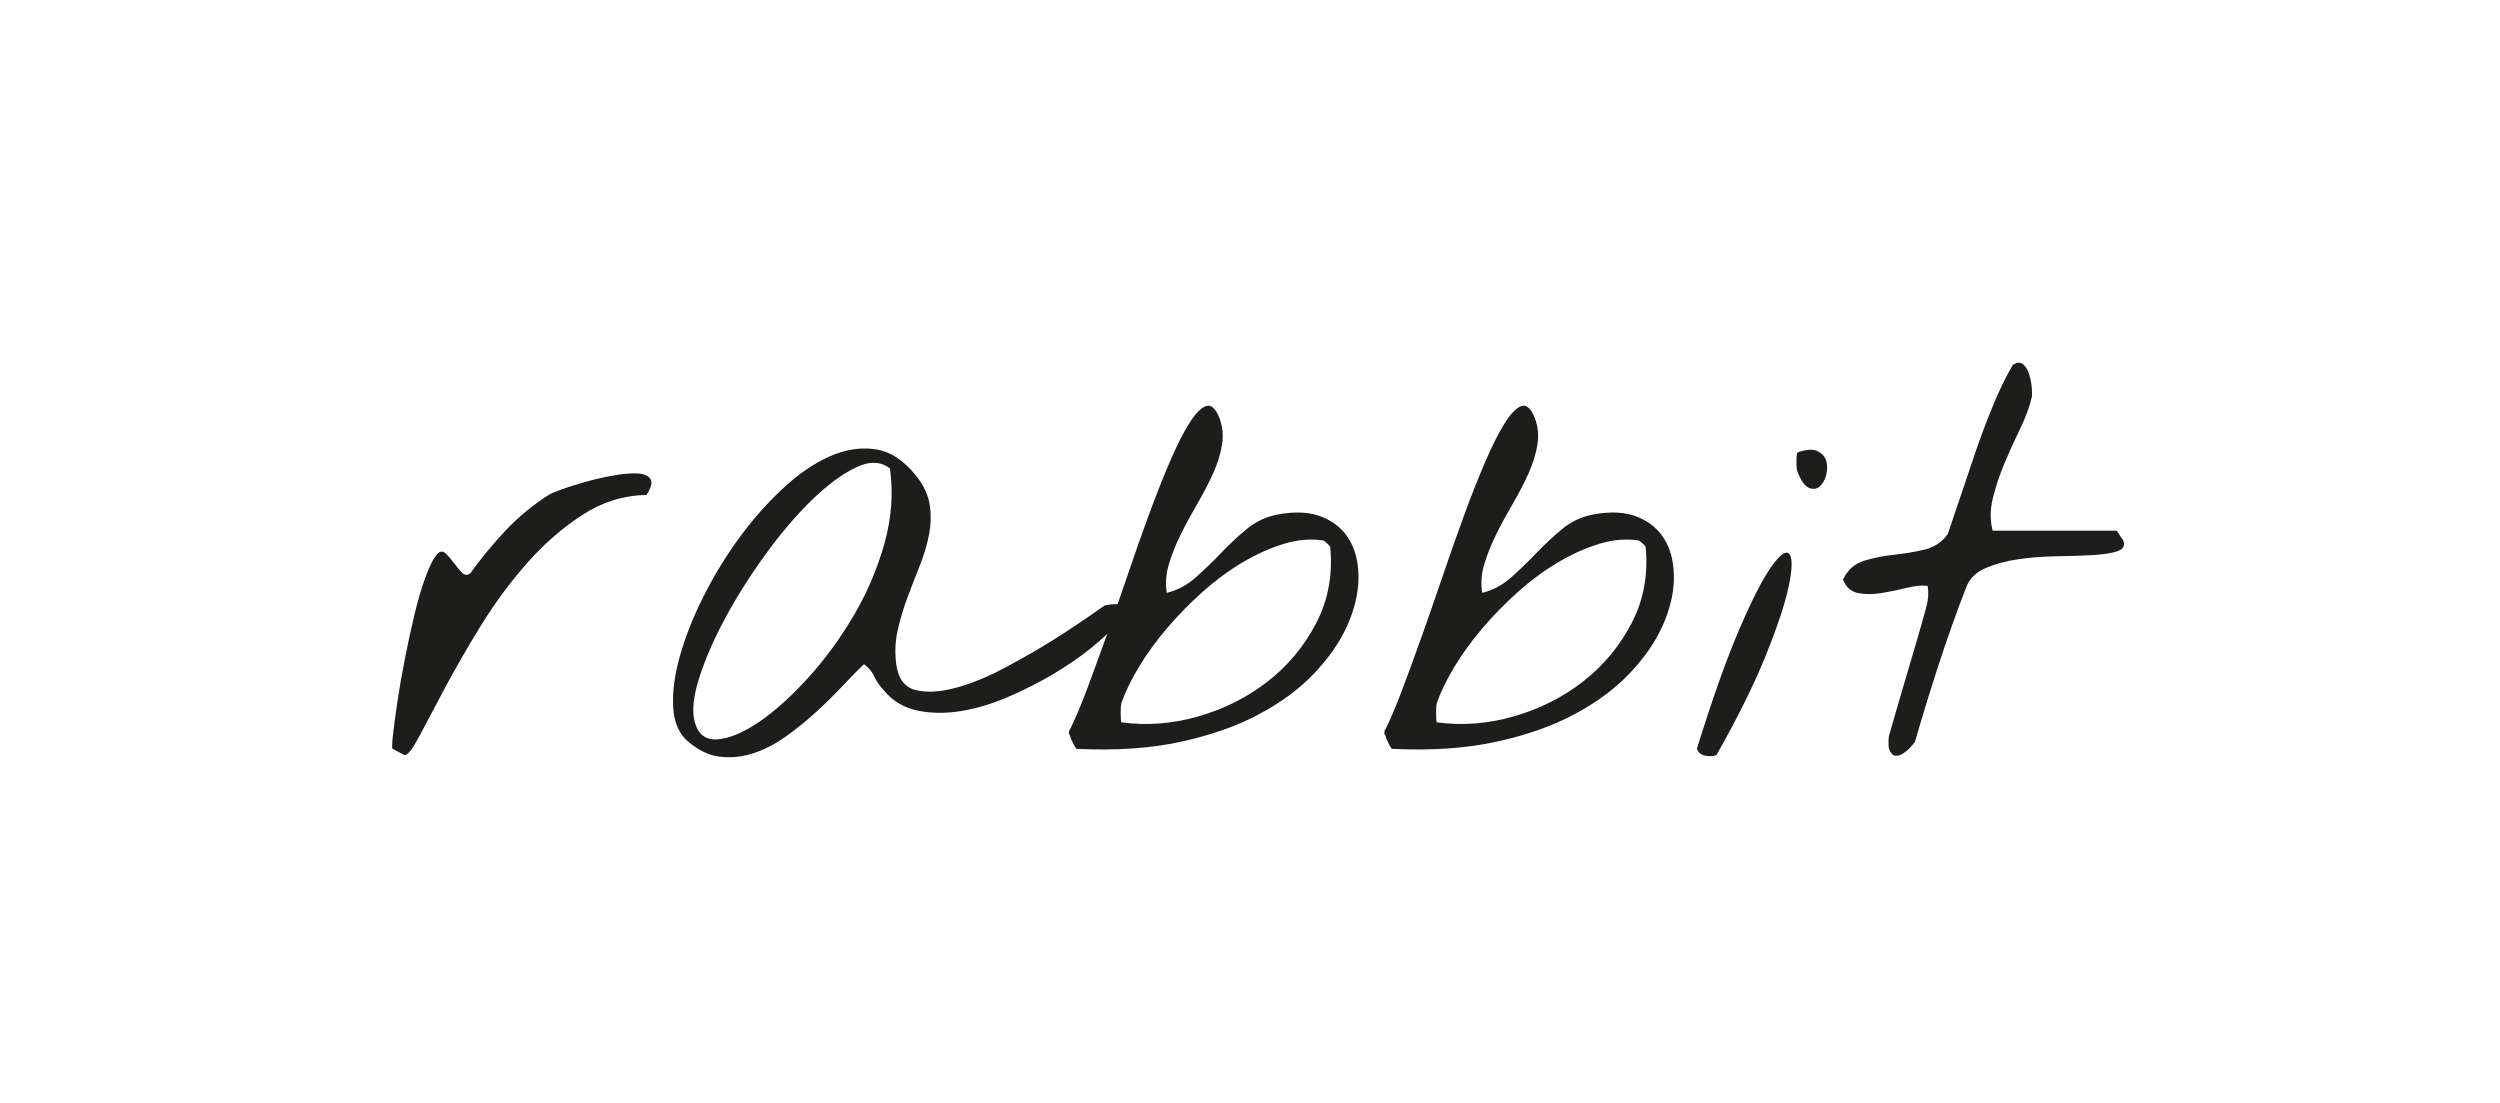<?xml version="1.0" encoding="UTF-8"?>
<svg id="_Слой_2" data-name="Слой 2" xmlns="http://www.w3.org/2000/svg" width="439.24mm" height="193.83mm" viewBox="0 0 1245.08 549.45">
  <defs>
    <style>
      .cls-1 {
        fill: none;
      }

      .cls-2 {
        fill: #1d1d1b;
      }
    </style>
  </defs>
  <g id="_Слой_1-2" data-name="Слой 1">
    <g>
      <rect class="cls-1" width="1245.08" height="549.45"/>
      <g>
        <path class="cls-2" d="m195.54,372.94c-.38-.19-.34-2.44.14-6.74.47-4.3,1.19-9.7,2.15-16.2.95-6.49,2.19-13.66,3.73-21.5,1.53-7.83,3.15-15.34,4.87-22.5,1.72-7.17,3.58-13.47,5.59-18.92,2.01-5.45,3.96-9.22,5.88-11.32,1.33-1.33,2.67-1.38,4.01-.14,1.33,1.24,2.67,2.77,4.01,4.59,1.33,1.82,2.67,3.44,4.01,4.87,1.33,1.43,2.77,1.58,4.3.43,5.35-7.45,11.22-14.57,17.63-21.36,6.4-6.78,13.52-12.66,21.36-17.63.76-.57,2.87-1.48,6.31-2.72,3.44-1.24,7.35-2.48,11.75-3.73,4.39-1.24,8.93-2.29,13.62-3.15,4.68-.86,8.69-1.24,12.04-1.15,3.34.1,5.63.96,6.88,2.58,1.24,1.63.62,4.35-1.86,8.17-11.47.19-22.17,3.54-32.11,10.03-9.94,6.5-19.11,14.53-27.52,24.08-8.41,9.56-16.05,19.92-22.93,31.1-6.88,11.18-12.85,21.55-17.92,31.1-5.07,9.56-9.27,17.49-12.61,23.79-3.35,6.31-5.78,9.46-7.31,9.46-.19,0-1.05-.43-2.58-1.29-1.53-.86-2.68-1.48-3.44-1.86Z"/>
        <path class="cls-2" d="m342.88,369.5c-4.59-3.82-7.12-9.46-7.6-16.91-.48-7.45.57-15.86,3.15-25.23,2.58-9.36,6.4-19.16,11.47-29.38,5.06-10.22,10.94-19.97,17.63-29.24,6.69-9.27,13.95-17.58,21.79-24.94,7.83-7.36,15.67-12.8,23.51-16.34,7.83-3.53,15.48-4.77,22.93-3.73,7.45,1.05,14.23,5.4,20.35,13.04,3.82,4.78,6.11,9.6,6.88,14.48.76,4.87.67,9.84-.29,14.91-.96,5.07-2.49,10.23-4.59,15.48-2.1,5.26-4.16,10.56-6.16,15.91-2.01,5.35-3.63,10.8-4.87,16.34-1.25,5.54-1.48,11.18-.72,16.91.95,7.27,4.2,11.56,9.75,12.9,5.54,1.34,12.18.96,19.92-1.15,7.74-2.1,15.91-5.45,24.51-10.03,8.6-4.59,16.58-9.17,23.94-13.76,7.35-4.59,15.91-10.32,25.66-17.2,5.35-1.15,8.36-.81,9.03,1,.67,1.82-.38,4.49-3.15,8.03-2.77,3.54-6.93,7.55-12.47,12.04-5.54,4.49-11.85,8.84-18.92,13.04-7.07,4.21-14.62,8.03-22.65,11.47-8.03,3.44-15.87,5.78-23.51,7.02-7.65,1.24-14.86,1.15-21.64-.29-6.79-1.43-12.38-4.82-16.77-10.18-2.11-2.29-3.68-4.59-4.73-6.88-1.05-2.29-2.72-4.3-5.02-6.02-2.87,2.68-6.31,6.16-10.32,10.46-4.01,4.3-8.36,8.6-13.04,12.9-4.69,4.3-9.65,8.36-14.91,12.18-5.26,3.83-10.66,6.69-16.2,8.6-5.54,1.91-11.13,2.58-16.77,2.01-5.64-.57-11.04-3.05-16.2-7.45Zm3.15-9.75c1.72,6.12,5.54,8.94,11.47,8.46,5.92-.47,12.8-3.39,20.64-8.74,7.83-5.35,15.95-12.66,24.37-21.93,8.41-9.27,15.95-19.59,22.65-30.96,6.69-11.37,11.8-23.36,15.34-35.97,3.53-12.61,4.44-25.03,2.72-37.26-4.59-3.63-10.32-3.77-17.2-.43-6.88,3.35-14.19,8.79-21.93,16.34-7.74,7.55-15.38,16.53-22.93,26.95-7.55,10.42-14.19,20.93-19.92,31.53-5.73,10.61-10.08,20.59-13.04,29.96-2.97,9.37-3.68,16.72-2.15,22.07Z"/>
        <path class="cls-2" d="m532.93,366.35c-.39-.19-.57-.67-.57-1.43s.19-1.33.57-1.72c2.48-4.97,5.25-11.51,8.31-19.64,3.05-8.12,6.31-17.01,9.75-26.66,3.44-9.65,6.92-19.68,10.46-30.1,3.53-10.41,7.07-20.45,10.61-30.1,3.53-9.65,7.02-18.49,10.46-26.51,3.44-8.03,6.69-14.48,9.75-19.35,3.05-4.87,5.83-7.74,8.31-8.6,2.48-.86,4.68,1,6.59,5.59,1.72,4.4,2.2,8.93,1.43,13.62-.77,4.69-2.25,9.46-4.44,14.33-2.2,4.87-4.78,9.85-7.74,14.91-2.96,5.07-5.69,10.08-8.17,15.05-2.49,4.97-4.49,9.94-6.02,14.91-1.53,4.97-1.91,9.85-1.15,14.62,5.35-1.33,10.18-3.91,14.48-7.74,4.3-3.82,8.5-7.88,12.61-12.18,4.11-4.3,8.36-8.26,12.76-11.9,4.39-3.63,9.46-6.02,15.19-7.17,8.98-1.72,16.53-1.29,22.65,1.29,6.11,2.58,10.65,6.55,13.62,11.9,2.96,5.35,4.34,11.75,4.16,19.21-.19,7.45-2.11,15.19-5.73,23.22-3.63,8.03-9.08,15.86-16.34,23.5-7.26,7.65-16.44,14.43-27.52,20.35-11.08,5.93-24.18,10.51-39.27,13.76-15.1,3.25-32.3,4.4-51.6,3.44-.38-.38-1-1.43-1.86-3.15-.86-1.72-1.29-2.87-1.29-3.44Zm25.51-16.05c-.19.77-.29,2.34-.29,4.73s.09,3.97.29,4.73c12.8,1.72,25.66.72,38.55-3.01s24.41-9.55,34.54-17.49c10.13-7.93,18.15-17.63,24.08-29.1,5.92-11.47,8.21-24.08,6.88-37.84-.19-.38-.72-.95-1.58-1.72-.86-.76-1.48-1.24-1.86-1.43-6.31-.95-12.9-.38-19.78,1.72-6.88,2.11-13.76,5.21-20.64,9.32-6.88,4.11-13.52,9.03-19.92,14.76-6.4,5.73-12.28,11.75-17.63,18.06-5.35,6.31-9.99,12.71-13.9,19.21-3.92,6.5-6.83,12.52-8.74,18.06Z"/>
        <path class="cls-2" d="m690.02,366.35c-.39-.19-.57-.67-.57-1.43s.19-1.33.57-1.72c2.48-4.97,5.25-11.51,8.31-19.64,3.05-8.12,6.31-17.01,9.75-26.66,3.44-9.65,6.92-19.68,10.46-30.1,3.53-10.41,7.07-20.45,10.61-30.1,3.53-9.65,7.02-18.49,10.46-26.51,3.44-8.03,6.69-14.48,9.75-19.35,3.05-4.87,5.83-7.74,8.31-8.6,2.48-.86,4.68,1,6.59,5.59,1.72,4.4,2.2,8.93,1.43,13.62-.77,4.69-2.25,9.46-4.44,14.33-2.2,4.87-4.78,9.85-7.74,14.91-2.96,5.07-5.69,10.08-8.17,15.05-2.49,4.97-4.49,9.94-6.02,14.91-1.53,4.97-1.91,9.85-1.15,14.62,5.35-1.33,10.18-3.91,14.48-7.74,4.3-3.82,8.5-7.88,12.61-12.18,4.11-4.3,8.36-8.26,12.76-11.9,4.39-3.63,9.46-6.02,15.19-7.17,8.98-1.72,16.53-1.29,22.65,1.29,6.11,2.58,10.65,6.55,13.62,11.9,2.96,5.35,4.34,11.75,4.16,19.21-.19,7.45-2.11,15.19-5.73,23.22-3.63,8.03-9.08,15.86-16.34,23.5-7.26,7.65-16.44,14.43-27.52,20.35-11.08,5.93-24.18,10.51-39.27,13.76-15.1,3.25-32.3,4.4-51.6,3.44-.38-.38-1-1.43-1.86-3.15-.86-1.72-1.29-2.87-1.29-3.44Zm25.51-16.05c-.19.77-.29,2.34-.29,4.73s.09,3.97.29,4.73c12.8,1.72,25.66.72,38.55-3.01s24.41-9.55,34.54-17.49c10.13-7.93,18.15-17.63,24.08-29.1,5.92-11.47,8.21-24.08,6.88-37.84-.19-.38-.72-.95-1.58-1.72-.86-.76-1.48-1.24-1.86-1.43-6.31-.95-12.9-.38-19.78,1.72-6.88,2.11-13.76,5.21-20.64,9.32-6.88,4.11-13.52,9.03-19.92,14.76-6.4,5.73-12.28,11.75-17.63,18.06-5.35,6.31-9.99,12.71-13.9,19.21-3.92,6.5-6.83,12.52-8.74,18.06Z"/>
        <path class="cls-2" d="m845.1,372.94c7.83-25.23,14.95-45.24,21.36-60.05,6.4-14.81,11.75-25.18,16.05-31.1,4.3-5.92,7.21-7.83,8.74-5.73,1.53,2.11,1.38,7.45-.43,16.05-1.82,8.6-5.64,20.12-11.47,34.54-5.83,14.43-14,30.91-24.51,49.45-1.53.57-3.35.67-5.45.29-2.11-.38-3.54-1.53-4.3-3.44Zm50.16-137.88c-.39-.95-.57-2.67-.57-5.16s.19-4.01.57-4.59c4.39-1.53,7.74-1.72,10.03-.57,2.29,1.15,3.73,2.82,4.3,5.02.57,2.2.52,4.54-.14,7.02-.67,2.49-1.77,4.35-3.3,5.59-1.53,1.25-3.3,1.43-5.3.57s-3.87-3.49-5.59-7.88Z"/>
        <path class="cls-2" d="m940.84,372.94c-.19-.38-.29-1.43-.29-3.15s.09-2.87.29-3.44c.57-2.1,1.62-5.78,3.15-11.04,1.53-5.25,3.15-10.79,4.87-16.63,1.72-5.83,3.34-11.32,4.87-16.48,1.53-5.16,2.58-8.79,3.15-10.89.76-2.67,1.62-5.78,2.58-9.32.95-3.53,1.15-6.92.57-10.18-2.87-.38-6.41-.04-10.61,1-4.21,1.05-8.36,1.91-12.47,2.58-4.11.67-7.93.67-11.47,0-3.54-.67-6.07-2.91-7.6-6.74,2.29-4.78,5.73-7.88,10.32-9.32,4.59-1.43,9.55-2.44,14.91-3.01,5.35-.57,10.46-1.43,15.34-2.58s8.74-3.73,11.61-7.74c1.72-4.97,3.77-11.04,6.16-18.2,2.39-7.17,4.92-14.66,7.6-22.5,2.67-7.83,5.59-15.57,8.74-23.22,3.15-7.64,6.45-14.43,9.89-20.35,2.1-1.33,3.82-1.43,5.16-.29,1.33,1.15,2.34,2.82,3.01,5.02.67,2.2,1.1,4.44,1.29,6.74.19,2.29.19,3.83,0,4.59-1.15,4.97-3.11,10.27-5.88,15.91-2.77,5.64-5.35,11.32-7.74,17.06-2.39,5.73-4.3,11.47-5.73,17.2-1.43,5.73-1.48,11.18-.14,16.34h61.63c.19,0,.67.62,1.43,1.86.76,1.25,1.43,2.25,2.01,3.01.95,2.68-.1,4.49-3.15,5.45-3.06.96-7.17,1.58-12.33,1.86-5.16.29-11.04.48-17.63.57-6.59.1-12.9.57-18.92,1.43s-11.42,2.29-16.2,4.3c-4.78,2.01-8.03,5.02-9.75,9.03-4.97,12.8-9.56,25.66-13.76,38.55-4.21,12.9-8.22,25.94-12.04,39.13-.38.57-1.15,1.48-2.29,2.72-1.15,1.25-2.39,2.29-3.73,3.15-1.34.86-2.63,1.19-3.87,1-1.25-.19-2.25-1.33-3.01-3.44Z"/>
      </g>
    </g>
  </g>
</svg>